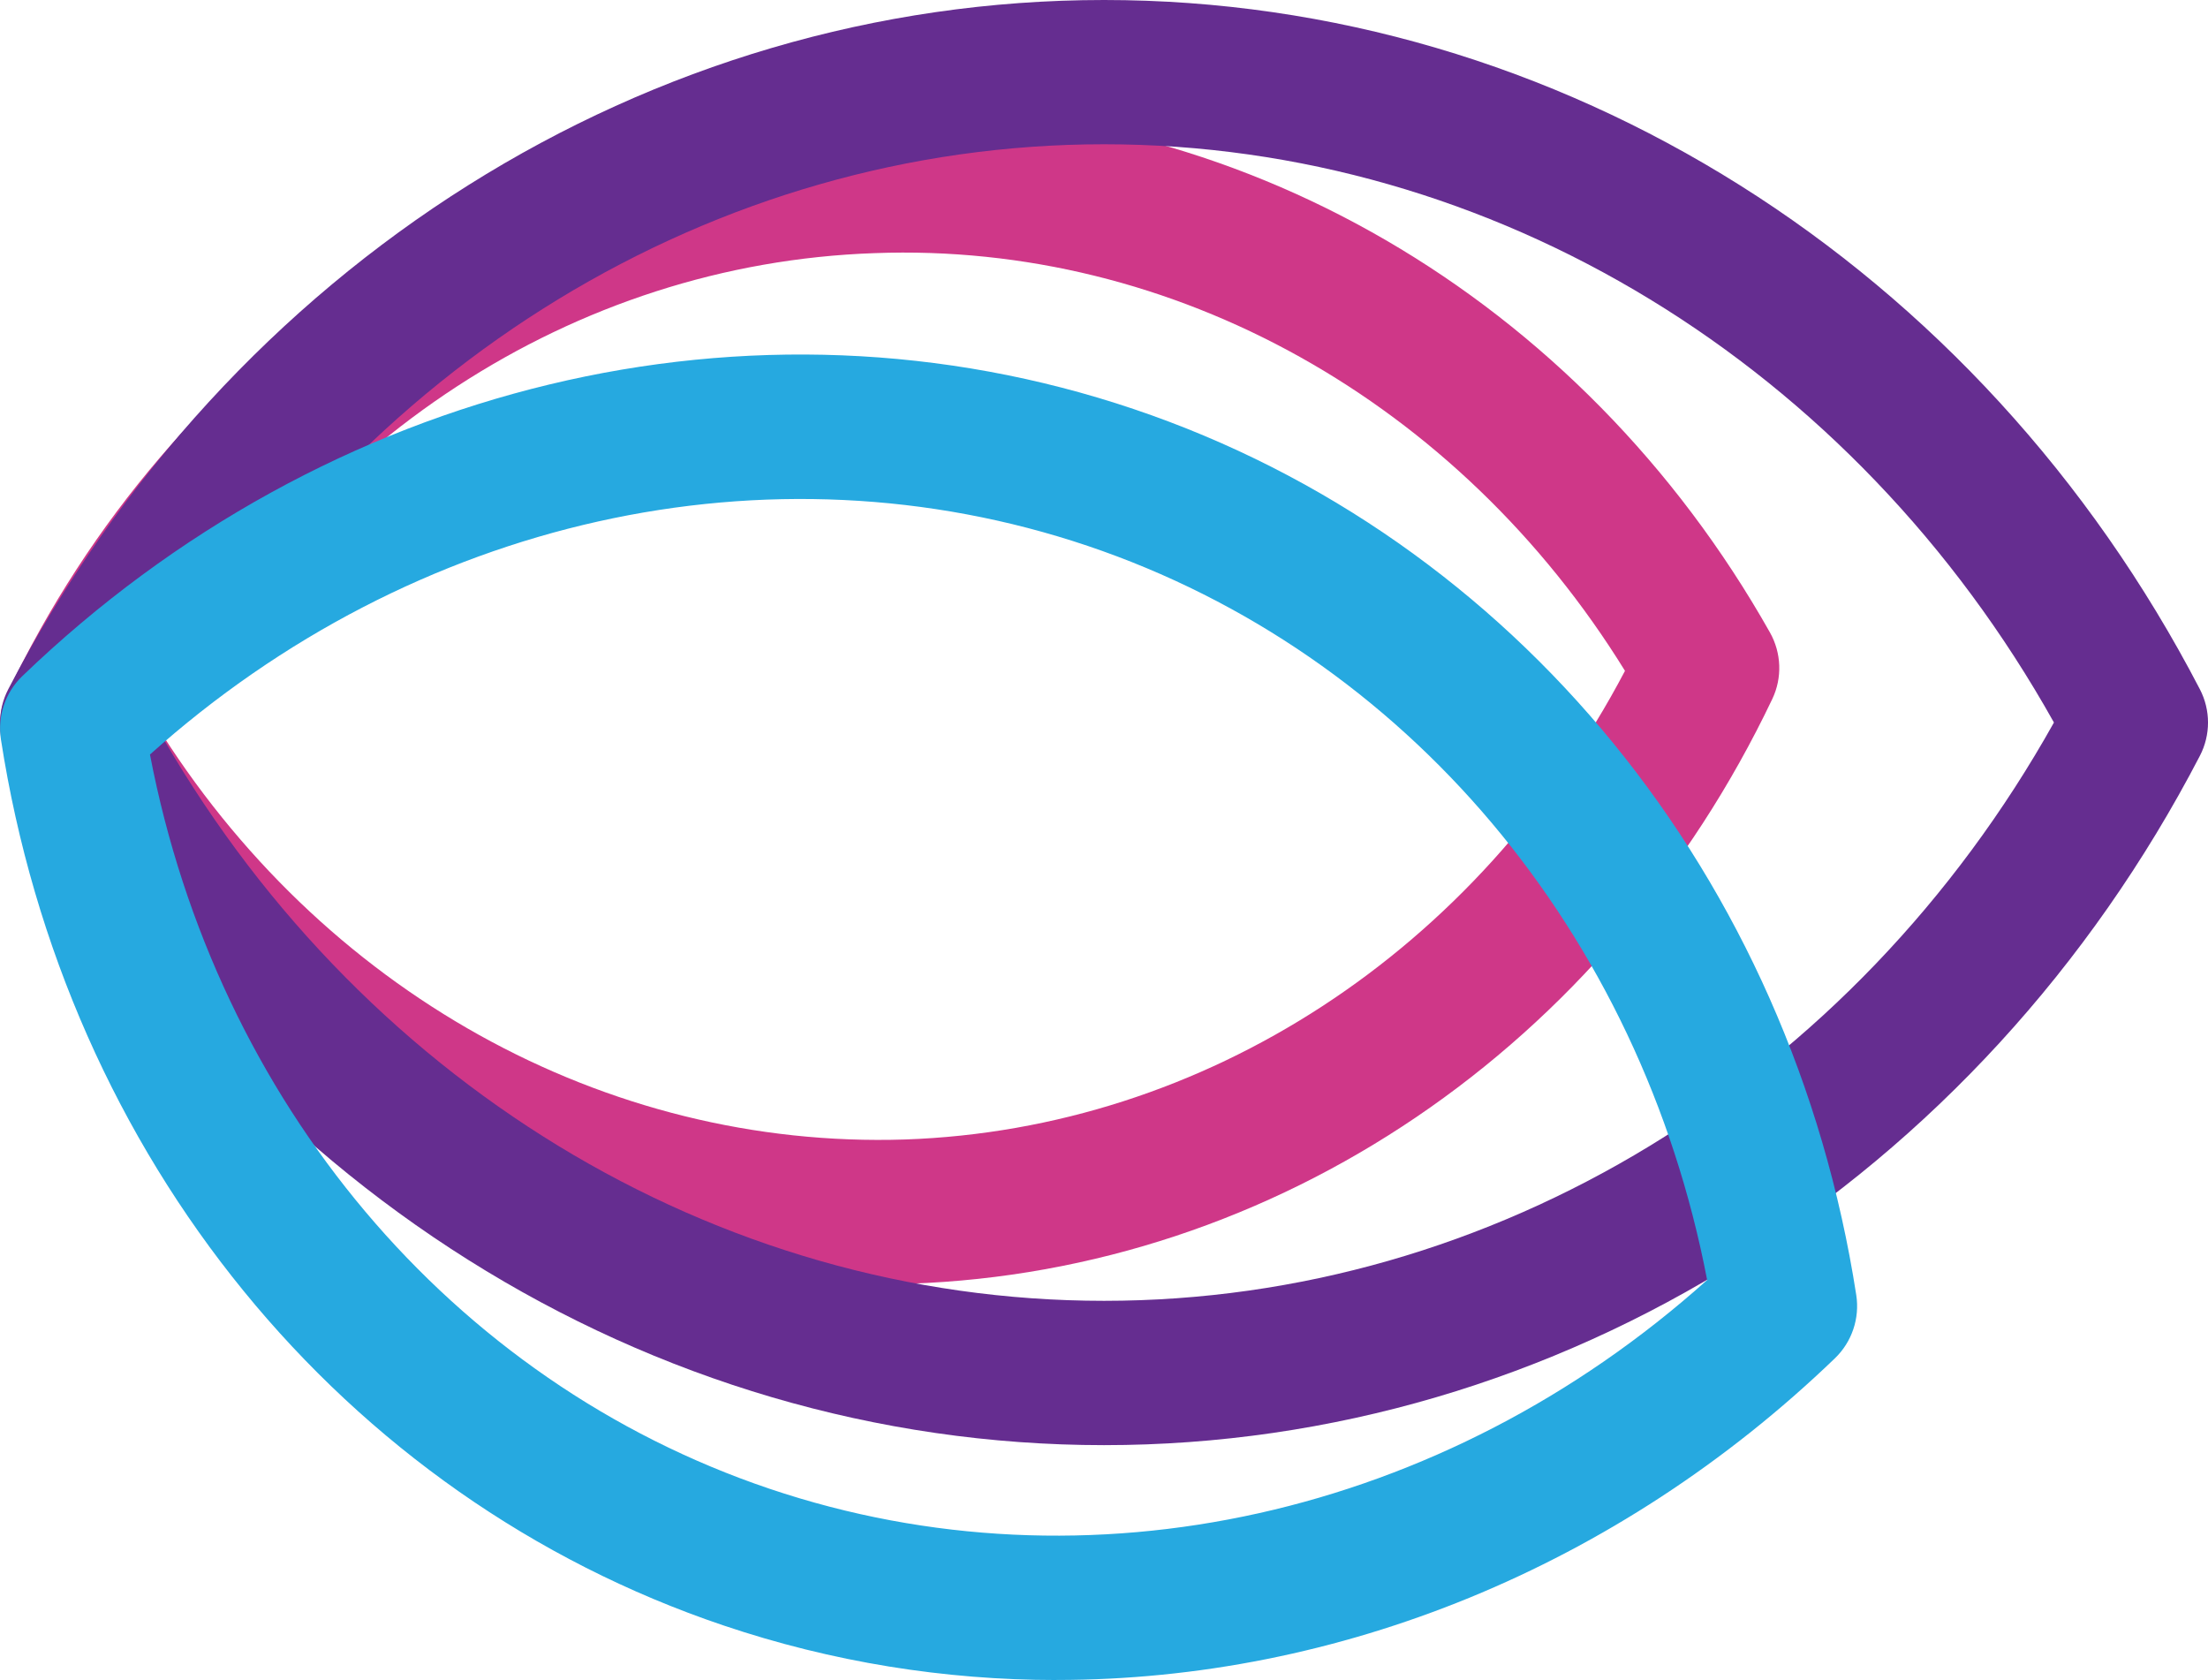 <svg xmlns="http://www.w3.org/2000/svg" id="Layer_2" data-name="Layer 2" viewBox="0 0 389.4 296.26"><defs><style>      .cls-1 {        fill: #26a9e0;      }      .cls-1, .cls-2, .cls-3 {        stroke-width: 0px;      }      .cls-2 {        fill: #cf3788;      }      .cls-3 {        fill: #652d90;      }    </style></defs><g id="Layer_1-2" data-name="Layer 1"><path class="cls-2" d="M154.71,226.47c-62.41,0-120.65-35.01-153.06-92.43-2.04-3.61-2.19-7.99-.41-11.72C30.47,60.95,88.74,21.45,153.32,19.21c64.45-2.24,125.44,33.14,158.83,92.33,2.03,3.61,2.19,7.99.41,11.72-29.23,61.37-87.49,100.87-152.07,103.11-1.93.07-3.85.1-5.77.1h-.01ZM27.21,127.28c29.3,47.43,79.46,75.37,132.39,73.66,52.94-1.83,101.03-33.31,126.98-82.64-29.3-47.43-79.5-75.66-132.39-73.66-52.94,1.83-101.03,33.31-126.98,82.64Z"></path><path class="cls-3" d="M194.71,254.84c-80.26,0-154.32-46.58-193.26-121.56-1.91-3.68-1.91-8.05,0-11.73C40.39,46.57,114.45,0,194.71,0s154.32,46.57,193.26,121.55c1.91,3.68,1.91,8.05,0,11.73-38.95,74.98-113,121.56-193.26,121.56ZM27.19,127.41c35.28,63.07,98.89,101.98,167.52,101.98s132.24-38.9,167.52-101.98c-35.28-63.07-98.89-101.97-167.52-101.97S62.47,64.35,27.19,127.41Z"></path><path class="cls-1" d="M186.34,296.26c-19.78,0-39.59-3.16-58.76-9.63C60.4,263.97,11.58,204.09.16,130.37c-.63-4.09.77-8.24,3.75-11.12,53.75-51.73,128.87-69.78,196.04-47.11,67.17,22.66,116,82.53,127.42,156.25.63,4.09-.77,8.24-3.75,11.12-38.41,36.97-87.73,56.74-137.28,56.74h0ZM26.45,133.06c11.74,61.26,53.12,110.52,109.26,129.47,56.15,18.94,118.91,4.82,165.36-36.81-11.74-61.25-53.12-110.52-109.26-129.46-56.16-18.93-118.91-4.81-165.37,36.8h.01Z"></path></g></svg>